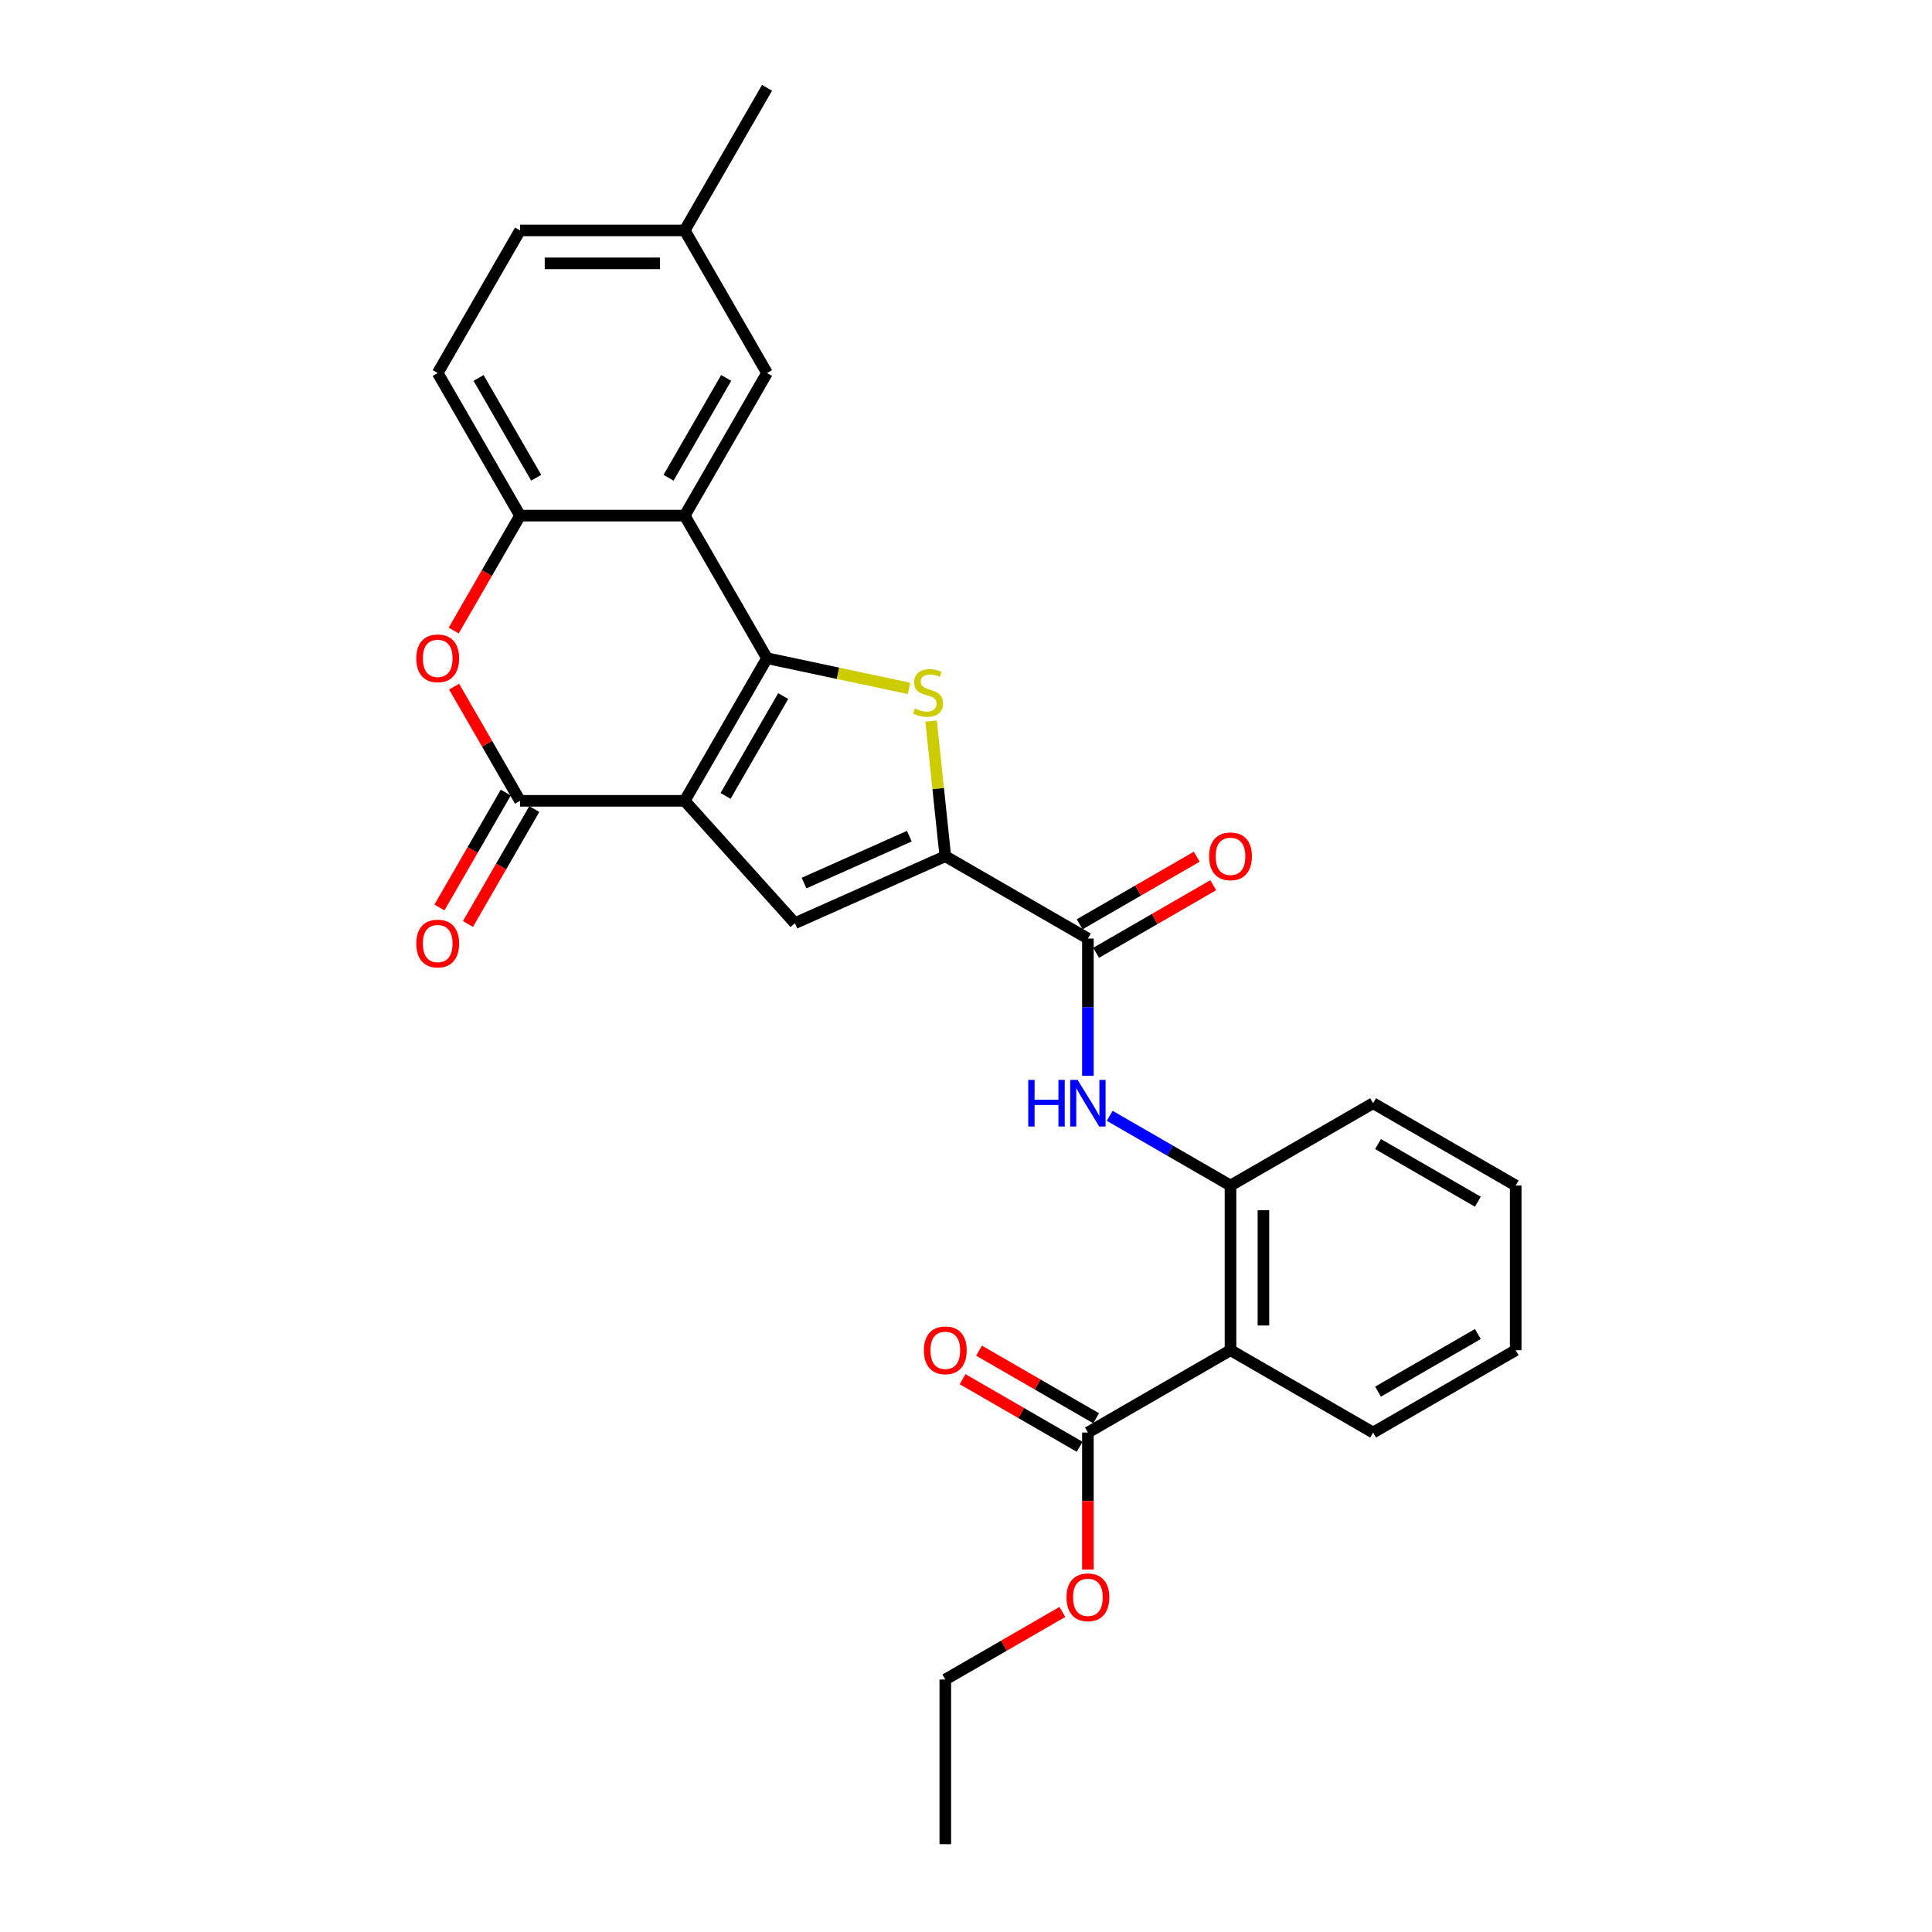 <?xml version='1.0' encoding='iso-8859-1'?>
<svg version='1.1' baseProfile='full'
              xmlns='http://www.w3.org/2000/svg'
                      xmlns:rdkit='http://www.rdkit.org/xml'
                      xmlns:xlink='http://www.w3.org/1999/xlink'
                  xml:space='preserve'
width='1000px' height='1000px' viewBox='0 0 1000 1000'>
<!-- END OF HEADER -->
<rect style='opacity:1.0;fill:#FFFFFF;stroke:none' width='1000' height='1000' x='0' y='0'> </rect>
<path class='bond-0' d='M 354.397,414.504 L 397.011,340.694' style='fill:none;fill-rule:evenodd;stroke:#000000;stroke-width:6px;stroke-linecap:butt;stroke-linejoin:miter;stroke-opacity:1' />
<path class='bond-0' d='M 375.551,411.955 L 405.381,360.288' style='fill:none;fill-rule:evenodd;stroke:#000000;stroke-width:6px;stroke-linecap:butt;stroke-linejoin:miter;stroke-opacity:1' />
<path class='bond-2' d='M 354.397,414.504 L 269.169,414.504' style='fill:none;fill-rule:evenodd;stroke:#000000;stroke-width:6px;stroke-linecap:butt;stroke-linejoin:miter;stroke-opacity:1' />
<path class='bond-4' d='M 354.397,414.504 L 411.426,477.841' style='fill:none;fill-rule:evenodd;stroke:#000000;stroke-width:6px;stroke-linecap:butt;stroke-linejoin:miter;stroke-opacity:1' />
<path class='bond-1' d='M 397.011,340.694 L 433.759,348.505' style='fill:none;fill-rule:evenodd;stroke:#000000;stroke-width:6px;stroke-linecap:butt;stroke-linejoin:miter;stroke-opacity:1' />
<path class='bond-1' d='M 433.759,348.505 L 470.507,356.316' style='fill:none;fill-rule:evenodd;stroke:#CCCC00;stroke-width:6px;stroke-linecap:butt;stroke-linejoin:miter;stroke-opacity:1' />
<path class='bond-5' d='M 397.011,340.694 L 354.397,266.884' style='fill:none;fill-rule:evenodd;stroke:#000000;stroke-width:6px;stroke-linecap:butt;stroke-linejoin:miter;stroke-opacity:1' />
<path class='bond-28' d='M 481.934,373.227 L 485.61,408.201' style='fill:none;fill-rule:evenodd;stroke:#CCCC00;stroke-width:6px;stroke-linecap:butt;stroke-linejoin:miter;stroke-opacity:1' />
<path class='bond-28' d='M 485.61,408.201 L 489.286,443.176' style='fill:none;fill-rule:evenodd;stroke:#000000;stroke-width:6px;stroke-linecap:butt;stroke-linejoin:miter;stroke-opacity:1' />
<path class='bond-6' d='M 269.169,414.504 L 252.108,384.954' style='fill:none;fill-rule:evenodd;stroke:#000000;stroke-width:6px;stroke-linecap:butt;stroke-linejoin:miter;stroke-opacity:1' />
<path class='bond-6' d='M 252.108,384.954 L 235.047,355.405' style='fill:none;fill-rule:evenodd;stroke:#FF0000;stroke-width:6px;stroke-linecap:butt;stroke-linejoin:miter;stroke-opacity:1' />
<path class='bond-14' d='M 261.788,410.243 L 244.619,439.98' style='fill:none;fill-rule:evenodd;stroke:#000000;stroke-width:6px;stroke-linecap:butt;stroke-linejoin:miter;stroke-opacity:1' />
<path class='bond-14' d='M 244.619,439.98 L 227.45,469.717' style='fill:none;fill-rule:evenodd;stroke:#FF0000;stroke-width:6px;stroke-linecap:butt;stroke-linejoin:miter;stroke-opacity:1' />
<path class='bond-14' d='M 276.55,418.765 L 259.381,448.503' style='fill:none;fill-rule:evenodd;stroke:#000000;stroke-width:6px;stroke-linecap:butt;stroke-linejoin:miter;stroke-opacity:1' />
<path class='bond-14' d='M 259.381,448.503 L 242.212,478.24' style='fill:none;fill-rule:evenodd;stroke:#FF0000;stroke-width:6px;stroke-linecap:butt;stroke-linejoin:miter;stroke-opacity:1' />
<path class='bond-3' d='M 489.286,443.176 L 411.426,477.841' style='fill:none;fill-rule:evenodd;stroke:#000000;stroke-width:6px;stroke-linecap:butt;stroke-linejoin:miter;stroke-opacity:1' />
<path class='bond-3' d='M 470.674,432.803 L 416.172,457.069' style='fill:none;fill-rule:evenodd;stroke:#000000;stroke-width:6px;stroke-linecap:butt;stroke-linejoin:miter;stroke-opacity:1' />
<path class='bond-7' d='M 489.286,443.176 L 563.096,485.79' style='fill:none;fill-rule:evenodd;stroke:#000000;stroke-width:6px;stroke-linecap:butt;stroke-linejoin:miter;stroke-opacity:1' />
<path class='bond-13' d='M 354.397,266.884 L 397.011,193.074' style='fill:none;fill-rule:evenodd;stroke:#000000;stroke-width:6px;stroke-linecap:butt;stroke-linejoin:miter;stroke-opacity:1' />
<path class='bond-13' d='M 346.027,247.29 L 375.857,195.623' style='fill:none;fill-rule:evenodd;stroke:#000000;stroke-width:6px;stroke-linecap:butt;stroke-linejoin:miter;stroke-opacity:1' />
<path class='bond-29' d='M 354.397,266.884 L 269.169,266.884' style='fill:none;fill-rule:evenodd;stroke:#000000;stroke-width:6px;stroke-linecap:butt;stroke-linejoin:miter;stroke-opacity:1' />
<path class='bond-8' d='M 234.831,326.359 L 252,296.621' style='fill:none;fill-rule:evenodd;stroke:#FF0000;stroke-width:6px;stroke-linecap:butt;stroke-linejoin:miter;stroke-opacity:1' />
<path class='bond-8' d='M 252,296.621 L 269.169,266.884' style='fill:none;fill-rule:evenodd;stroke:#000000;stroke-width:6px;stroke-linecap:butt;stroke-linejoin:miter;stroke-opacity:1' />
<path class='bond-10' d='M 563.096,485.79 L 563.096,521.304' style='fill:none;fill-rule:evenodd;stroke:#000000;stroke-width:6px;stroke-linecap:butt;stroke-linejoin:miter;stroke-opacity:1' />
<path class='bond-10' d='M 563.096,521.304 L 563.096,556.819' style='fill:none;fill-rule:evenodd;stroke:#0000FF;stroke-width:6px;stroke-linecap:butt;stroke-linejoin:miter;stroke-opacity:1' />
<path class='bond-15' d='M 567.357,493.171 L 597.657,475.677' style='fill:none;fill-rule:evenodd;stroke:#000000;stroke-width:6px;stroke-linecap:butt;stroke-linejoin:miter;stroke-opacity:1' />
<path class='bond-15' d='M 597.657,475.677 L 627.957,458.184' style='fill:none;fill-rule:evenodd;stroke:#FF0000;stroke-width:6px;stroke-linecap:butt;stroke-linejoin:miter;stroke-opacity:1' />
<path class='bond-15' d='M 558.834,478.409 L 589.134,460.915' style='fill:none;fill-rule:evenodd;stroke:#000000;stroke-width:6px;stroke-linecap:butt;stroke-linejoin:miter;stroke-opacity:1' />
<path class='bond-15' d='M 589.134,460.915 L 619.434,443.422' style='fill:none;fill-rule:evenodd;stroke:#FF0000;stroke-width:6px;stroke-linecap:butt;stroke-linejoin:miter;stroke-opacity:1' />
<path class='bond-17' d='M 269.169,266.884 L 226.554,193.074' style='fill:none;fill-rule:evenodd;stroke:#000000;stroke-width:6px;stroke-linecap:butt;stroke-linejoin:miter;stroke-opacity:1' />
<path class='bond-17' d='M 277.538,247.29 L 247.709,195.623' style='fill:none;fill-rule:evenodd;stroke:#000000;stroke-width:6px;stroke-linecap:butt;stroke-linejoin:miter;stroke-opacity:1' />
<path class='bond-9' d='M 636.905,698.86 L 636.905,613.632' style='fill:none;fill-rule:evenodd;stroke:#000000;stroke-width:6px;stroke-linecap:butt;stroke-linejoin:miter;stroke-opacity:1' />
<path class='bond-9' d='M 653.951,686.076 L 653.951,626.416' style='fill:none;fill-rule:evenodd;stroke:#000000;stroke-width:6px;stroke-linecap:butt;stroke-linejoin:miter;stroke-opacity:1' />
<path class='bond-12' d='M 636.905,698.86 L 563.096,741.475' style='fill:none;fill-rule:evenodd;stroke:#000000;stroke-width:6px;stroke-linecap:butt;stroke-linejoin:miter;stroke-opacity:1' />
<path class='bond-21' d='M 636.905,698.86 L 710.715,741.475' style='fill:none;fill-rule:evenodd;stroke:#000000;stroke-width:6px;stroke-linecap:butt;stroke-linejoin:miter;stroke-opacity:1' />
<path class='bond-11' d='M 574.38,577.533 L 605.643,595.583' style='fill:none;fill-rule:evenodd;stroke:#0000FF;stroke-width:6px;stroke-linecap:butt;stroke-linejoin:miter;stroke-opacity:1' />
<path class='bond-11' d='M 605.643,595.583 L 636.905,613.632' style='fill:none;fill-rule:evenodd;stroke:#000000;stroke-width:6px;stroke-linecap:butt;stroke-linejoin:miter;stroke-opacity:1' />
<path class='bond-22' d='M 636.905,613.632 L 710.715,571.018' style='fill:none;fill-rule:evenodd;stroke:#000000;stroke-width:6px;stroke-linecap:butt;stroke-linejoin:miter;stroke-opacity:1' />
<path class='bond-16' d='M 567.357,734.094 L 537.057,716.6' style='fill:none;fill-rule:evenodd;stroke:#000000;stroke-width:6px;stroke-linecap:butt;stroke-linejoin:miter;stroke-opacity:1' />
<path class='bond-16' d='M 537.057,716.6 L 506.758,699.107' style='fill:none;fill-rule:evenodd;stroke:#FF0000;stroke-width:6px;stroke-linecap:butt;stroke-linejoin:miter;stroke-opacity:1' />
<path class='bond-16' d='M 558.834,748.856 L 528.534,731.362' style='fill:none;fill-rule:evenodd;stroke:#000000;stroke-width:6px;stroke-linecap:butt;stroke-linejoin:miter;stroke-opacity:1' />
<path class='bond-16' d='M 528.534,731.362 L 498.235,713.868' style='fill:none;fill-rule:evenodd;stroke:#FF0000;stroke-width:6px;stroke-linecap:butt;stroke-linejoin:miter;stroke-opacity:1' />
<path class='bond-19' d='M 563.096,741.475 L 563.096,776.921' style='fill:none;fill-rule:evenodd;stroke:#000000;stroke-width:6px;stroke-linecap:butt;stroke-linejoin:miter;stroke-opacity:1' />
<path class='bond-19' d='M 563.096,776.921 L 563.096,812.368' style='fill:none;fill-rule:evenodd;stroke:#FF0000;stroke-width:6px;stroke-linecap:butt;stroke-linejoin:miter;stroke-opacity:1' />
<path class='bond-18' d='M 397.011,193.074 L 354.397,119.264' style='fill:none;fill-rule:evenodd;stroke:#000000;stroke-width:6px;stroke-linecap:butt;stroke-linejoin:miter;stroke-opacity:1' />
<path class='bond-20' d='M 226.554,193.074 L 269.169,119.264' style='fill:none;fill-rule:evenodd;stroke:#000000;stroke-width:6px;stroke-linecap:butt;stroke-linejoin:miter;stroke-opacity:1' />
<path class='bond-24' d='M 354.397,119.264 L 397.011,45.455' style='fill:none;fill-rule:evenodd;stroke:#000000;stroke-width:6px;stroke-linecap:butt;stroke-linejoin:miter;stroke-opacity:1' />
<path class='bond-30' d='M 354.397,119.264 L 269.169,119.264' style='fill:none;fill-rule:evenodd;stroke:#000000;stroke-width:6px;stroke-linecap:butt;stroke-linejoin:miter;stroke-opacity:1' />
<path class='bond-30' d='M 341.613,136.31 L 281.953,136.31' style='fill:none;fill-rule:evenodd;stroke:#000000;stroke-width:6px;stroke-linecap:butt;stroke-linejoin:miter;stroke-opacity:1' />
<path class='bond-23' d='M 549.885,834.33 L 519.585,851.824' style='fill:none;fill-rule:evenodd;stroke:#FF0000;stroke-width:6px;stroke-linecap:butt;stroke-linejoin:miter;stroke-opacity:1' />
<path class='bond-23' d='M 519.585,851.824 L 489.286,869.317' style='fill:none;fill-rule:evenodd;stroke:#000000;stroke-width:6px;stroke-linecap:butt;stroke-linejoin:miter;stroke-opacity:1' />
<path class='bond-31' d='M 710.715,741.475 L 784.525,698.86' style='fill:none;fill-rule:evenodd;stroke:#000000;stroke-width:6px;stroke-linecap:butt;stroke-linejoin:miter;stroke-opacity:1' />
<path class='bond-31' d='M 713.264,720.321 L 764.931,690.491' style='fill:none;fill-rule:evenodd;stroke:#000000;stroke-width:6px;stroke-linecap:butt;stroke-linejoin:miter;stroke-opacity:1' />
<path class='bond-26' d='M 710.715,571.018 L 784.525,613.632' style='fill:none;fill-rule:evenodd;stroke:#000000;stroke-width:6px;stroke-linecap:butt;stroke-linejoin:miter;stroke-opacity:1' />
<path class='bond-26' d='M 713.264,592.172 L 764.931,622.002' style='fill:none;fill-rule:evenodd;stroke:#000000;stroke-width:6px;stroke-linecap:butt;stroke-linejoin:miter;stroke-opacity:1' />
<path class='bond-27' d='M 489.286,869.317 L 489.286,954.545' style='fill:none;fill-rule:evenodd;stroke:#000000;stroke-width:6px;stroke-linecap:butt;stroke-linejoin:miter;stroke-opacity:1' />
<path class='bond-25' d='M 784.525,698.86 L 784.525,613.632' style='fill:none;fill-rule:evenodd;stroke:#000000;stroke-width:6px;stroke-linecap:butt;stroke-linejoin:miter;stroke-opacity:1' />
<path  class='atom-2' d='M 473.559 366.698
Q 473.831 366.801, 474.956 367.278
Q 476.081 367.755, 477.309 368.062
Q 478.57 368.335, 479.797 368.335
Q 482.081 368.335, 483.411 367.244
Q 484.741 366.119, 484.741 364.176
Q 484.741 362.846, 484.059 362.028
Q 483.411 361.21, 482.388 360.766
Q 481.366 360.323, 479.661 359.812
Q 477.513 359.164, 476.218 358.55
Q 474.956 357.937, 474.036 356.641
Q 473.15 355.346, 473.15 353.164
Q 473.15 350.13, 475.195 348.255
Q 477.275 346.38, 481.366 346.38
Q 484.161 346.38, 487.332 347.709
L 486.547 350.334
Q 483.65 349.141, 481.468 349.141
Q 479.116 349.141, 477.82 350.13
Q 476.525 351.084, 476.559 352.755
Q 476.559 354.05, 477.206 354.834
Q 477.888 355.619, 478.843 356.062
Q 479.831 356.505, 481.468 357.016
Q 483.65 357.698, 484.945 358.38
Q 486.241 359.062, 487.161 360.46
Q 488.116 361.823, 488.116 364.176
Q 488.116 367.516, 485.866 369.323
Q 483.65 371.096, 479.934 371.096
Q 477.786 371.096, 476.15 370.619
Q 474.547 370.176, 472.638 369.391
L 473.559 366.698
' fill='#CCCC00'/>
<path  class='atom-7' d='M 215.475 340.762
Q 215.475 334.967, 218.338 331.728
Q 221.202 328.489, 226.554 328.489
Q 231.907 328.489, 234.77 331.728
Q 237.634 334.967, 237.634 340.762
Q 237.634 346.626, 234.736 349.967
Q 231.839 353.274, 226.554 353.274
Q 221.236 353.274, 218.338 349.967
Q 215.475 346.66, 215.475 340.762
M 226.554 350.547
Q 230.236 350.547, 232.214 348.092
Q 234.225 345.603, 234.225 340.762
Q 234.225 336.024, 232.214 333.637
Q 230.236 331.217, 226.554 331.217
Q 222.873 331.217, 220.861 333.603
Q 218.884 335.99, 218.884 340.762
Q 218.884 345.637, 220.861 348.092
Q 222.873 350.547, 226.554 350.547
' fill='#FF0000'/>
<path  class='atom-11' d='M 532.226 558.95
L 535.499 558.95
L 535.499 569.211
L 547.84 569.211
L 547.84 558.95
L 551.113 558.95
L 551.113 583.086
L 547.84 583.086
L 547.84 571.938
L 535.499 571.938
L 535.499 583.086
L 532.226 583.086
L 532.226 558.95
' fill='#0000FF'/>
<path  class='atom-11' d='M 557.76 558.95
L 565.669 571.734
Q 566.454 572.995, 567.715 575.279
Q 568.976 577.564, 569.045 577.7
L 569.045 558.95
L 572.249 558.95
L 572.249 583.086
L 568.942 583.086
L 560.454 569.109
Q 559.465 567.473, 558.408 565.597
Q 557.385 563.722, 557.078 563.143
L 557.078 583.086
L 553.942 583.086
L 553.942 558.95
L 557.76 558.95
' fill='#0000FF'/>
<path  class='atom-15' d='M 215.475 488.382
Q 215.475 482.587, 218.338 479.348
Q 221.202 476.109, 226.554 476.109
Q 231.907 476.109, 234.77 479.348
Q 237.634 482.587, 237.634 488.382
Q 237.634 494.246, 234.736 497.587
Q 231.839 500.894, 226.554 500.894
Q 221.236 500.894, 218.338 497.587
Q 215.475 494.28, 215.475 488.382
M 226.554 498.166
Q 230.236 498.166, 232.214 495.712
Q 234.225 493.223, 234.225 488.382
Q 234.225 483.643, 232.214 481.257
Q 230.236 478.837, 226.554 478.837
Q 222.873 478.837, 220.861 481.223
Q 218.884 483.609, 218.884 488.382
Q 218.884 493.257, 220.861 495.712
Q 222.873 498.166, 226.554 498.166
' fill='#FF0000'/>
<path  class='atom-16' d='M 625.826 443.244
Q 625.826 437.448, 628.689 434.209
Q 631.553 430.971, 636.905 430.971
Q 642.258 430.971, 645.122 434.209
Q 647.985 437.448, 647.985 443.244
Q 647.985 449.107, 645.087 452.448
Q 642.19 455.755, 636.905 455.755
Q 631.587 455.755, 628.689 452.448
Q 625.826 449.141, 625.826 443.244
M 636.905 453.028
Q 640.587 453.028, 642.565 450.573
Q 644.576 448.085, 644.576 443.244
Q 644.576 438.505, 642.565 436.119
Q 640.587 433.698, 636.905 433.698
Q 633.224 433.698, 631.212 436.085
Q 629.235 438.471, 629.235 443.244
Q 629.235 448.119, 631.212 450.573
Q 633.224 453.028, 636.905 453.028
' fill='#FF0000'/>
<path  class='atom-17' d='M 478.206 698.929
Q 478.206 693.133, 481.07 689.894
Q 483.933 686.656, 489.286 686.656
Q 494.638 686.656, 497.502 689.894
Q 500.365 693.133, 500.365 698.929
Q 500.365 704.792, 497.468 708.133
Q 494.57 711.44, 489.286 711.44
Q 483.967 711.44, 481.07 708.133
Q 478.206 704.826, 478.206 698.929
M 489.286 708.713
Q 492.968 708.713, 494.945 706.258
Q 496.956 703.77, 496.956 698.929
Q 496.956 694.19, 494.945 691.804
Q 492.968 689.383, 489.286 689.383
Q 485.604 689.383, 483.592 691.769
Q 481.615 694.156, 481.615 698.929
Q 481.615 703.804, 483.592 706.258
Q 485.604 708.713, 489.286 708.713
' fill='#FF0000'/>
<path  class='atom-20' d='M 552.016 826.771
Q 552.016 820.976, 554.88 817.737
Q 557.743 814.498, 563.096 814.498
Q 568.448 814.498, 571.312 817.737
Q 574.175 820.976, 574.175 826.771
Q 574.175 832.635, 571.278 835.976
Q 568.38 839.283, 563.096 839.283
Q 557.777 839.283, 554.88 835.976
Q 552.016 832.669, 552.016 826.771
M 563.096 836.555
Q 566.777 836.555, 568.755 834.101
Q 570.766 831.612, 570.766 826.771
Q 570.766 822.032, 568.755 819.646
Q 566.777 817.226, 563.096 817.226
Q 559.414 817.226, 557.402 819.612
Q 555.425 821.998, 555.425 826.771
Q 555.425 831.646, 557.402 834.101
Q 559.414 836.555, 563.096 836.555
' fill='#FF0000'/>
</svg>
